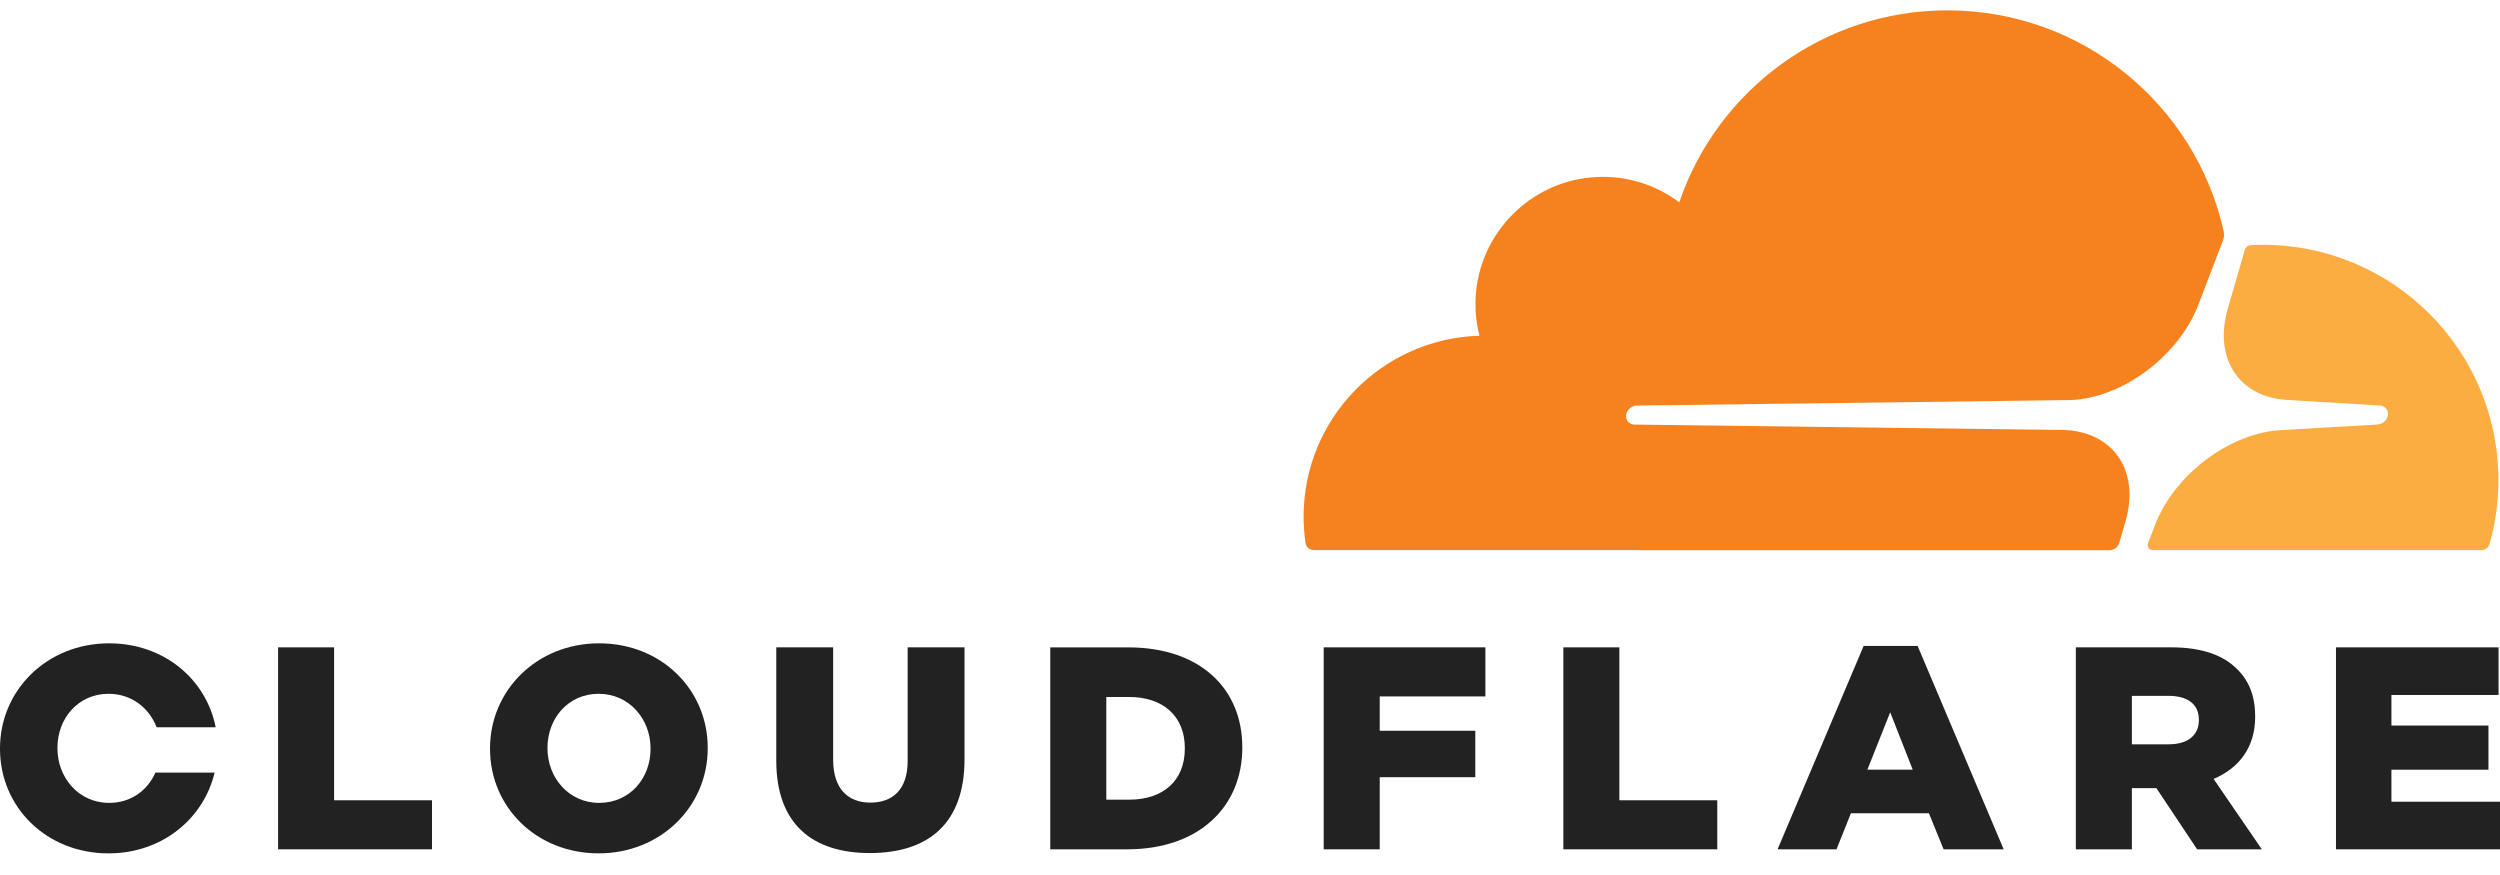 <svg width="100" height="35" viewBox="0 0 100 35" fill="none" xmlns="http://www.w3.org/2000/svg">
<g clip-path="url(#clip0_14088_27307)">
<path d="M84.774 21.704L85.019 20.86C85.31 19.855 85.201 18.926 84.713 18.243C84.263 17.614 83.514 17.244 82.604 17.201L65.371 16.983C65.317 16.982 65.264 16.968 65.217 16.943C65.17 16.918 65.129 16.882 65.099 16.839C65.069 16.793 65.049 16.742 65.042 16.688C65.036 16.634 65.042 16.579 65.06 16.528C65.089 16.444 65.143 16.37 65.214 16.316C65.285 16.261 65.371 16.229 65.46 16.223L82.853 16.002C84.917 15.908 87.15 14.235 87.933 12.195L88.924 9.605C88.965 9.495 88.974 9.377 88.951 9.262C87.825 4.2 83.304 0.414 77.898 0.414C72.917 0.414 68.688 3.627 67.171 8.092C66.146 7.323 64.868 6.969 63.593 7.102C61.204 7.339 59.283 9.262 59.046 11.65C58.985 12.246 59.03 12.848 59.177 13.43C55.274 13.543 52.144 16.739 52.144 20.667C52.144 21.018 52.17 21.368 52.221 21.715C52.232 21.795 52.272 21.869 52.333 21.922C52.394 21.975 52.472 22.005 52.553 22.005L84.37 22.009C84.373 22.009 84.375 22.009 84.378 22.009C84.469 22.008 84.555 21.977 84.627 21.922C84.698 21.867 84.75 21.791 84.774 21.704Z" fill="#F6821F"/>
<path d="M90.515 9.793C90.355 9.793 90.196 9.797 90.038 9.805C90.012 9.806 89.987 9.812 89.963 9.821C89.921 9.835 89.884 9.859 89.854 9.891C89.823 9.923 89.801 9.961 89.79 10.004L89.112 12.342C88.82 13.348 88.929 14.276 89.418 14.958C89.867 15.588 90.616 15.957 91.526 16L95.2 16.221C95.252 16.223 95.302 16.236 95.348 16.261C95.393 16.285 95.432 16.32 95.462 16.363C95.492 16.408 95.512 16.46 95.518 16.514C95.525 16.569 95.519 16.624 95.501 16.675C95.471 16.759 95.417 16.833 95.346 16.887C95.275 16.942 95.19 16.974 95.101 16.981L91.284 17.201C89.211 17.297 86.978 18.969 86.196 21.009L85.921 21.729C85.909 21.759 85.905 21.791 85.908 21.823C85.912 21.855 85.923 21.886 85.941 21.913C85.958 21.94 85.982 21.963 86.01 21.979C86.038 21.994 86.07 22.003 86.102 22.005C86.106 22.005 86.109 22.005 86.112 22.005H99.247C99.323 22.006 99.398 21.981 99.459 21.936C99.52 21.89 99.565 21.826 99.586 21.752C99.819 20.922 99.936 20.065 99.936 19.203C99.934 14.006 95.717 9.793 90.515 9.793Z" fill="#FBAD41"/>
<path d="M11.123 25.894H13.364V32.011H17.28V33.973H11.123V25.894Z" fill="#222222"/>
<path d="M19.601 29.957V29.934C19.601 27.614 21.472 25.733 23.966 25.733C26.461 25.733 28.309 27.591 28.309 29.911V29.934C28.309 32.254 26.438 34.134 23.944 34.134C21.45 34.134 19.601 32.277 19.601 29.957ZM26.022 29.957V29.934C26.022 28.77 25.179 27.752 23.944 27.752C22.719 27.752 21.899 28.745 21.899 29.911V29.934C21.899 31.098 22.742 32.115 23.966 32.115C25.202 32.115 26.022 31.123 26.022 29.957Z" fill="#222222"/>
<path d="M31.051 30.43V25.894H33.326V30.384C33.326 31.548 33.915 32.104 34.816 32.104C35.717 32.104 36.306 31.573 36.306 30.442V25.894H38.581V30.371C38.581 32.98 37.092 34.122 34.793 34.122C32.494 34.122 31.051 32.958 31.051 30.429" fill="#222222"/>
<path d="M42.011 25.895H45.129C48.017 25.895 49.692 27.556 49.692 29.888V29.911C49.692 32.242 47.994 33.973 45.083 33.973H42.011V25.895ZM45.164 31.987C46.504 31.987 47.393 31.25 47.393 29.944V29.921C47.393 28.629 46.504 27.879 45.164 27.879H44.252V31.988L45.164 31.987Z" fill="#222222"/>
<path d="M52.948 25.894H59.416V27.857H55.189V29.23H59.012V31.088H55.189V33.973H52.948V25.894Z" fill="#222222"/>
<path d="M62.534 25.894H64.775V32.011H68.691V33.973H62.534V25.894Z" fill="#222222"/>
<path d="M74.546 25.837H76.705L80.147 33.973H77.745L77.156 32.53H74.037L73.46 33.973H71.103L74.546 25.837ZM76.509 30.788L75.608 28.491L74.695 30.788H76.509Z" fill="#222222"/>
<path d="M83.034 25.894H86.857C88.094 25.894 88.948 26.218 89.49 26.771C89.965 27.233 90.207 27.858 90.207 28.653V28.676C90.207 29.91 89.547 30.73 88.544 31.157L90.473 33.973H87.885L86.256 31.526H85.275V33.973H83.034V25.894ZM86.754 29.772C87.516 29.772 87.955 29.403 87.955 28.814V28.791C87.955 28.156 87.493 27.834 86.741 27.834H85.275V29.774L86.754 29.772Z" fill="#222222"/>
<path d="M93.439 25.894H99.942V27.799H95.657V29.022H99.538V30.788H95.657V32.069H100V33.973H93.439V25.894Z" fill="#222222"/>
<path d="M6.217 30.904C5.903 31.613 5.243 32.115 4.365 32.115C3.141 32.115 2.298 31.099 2.298 29.934V29.91C2.298 28.746 3.118 27.752 4.342 27.752C5.265 27.752 5.968 28.32 6.265 29.091H8.627C8.249 27.169 6.558 25.733 4.365 25.733C1.87 25.733 0 27.616 0 29.934V29.957C0 32.276 1.847 34.135 4.342 34.135C6.476 34.135 8.144 32.755 8.584 30.904L6.217 30.904Z" fill="#222222"/>
</g>
<defs>
<clipPath id="clip0_14088_27307">
<rect width="100" height="33.721" fill="white" transform="translate(0 0.414)"/>
</clipPath>
</defs>
</svg>
